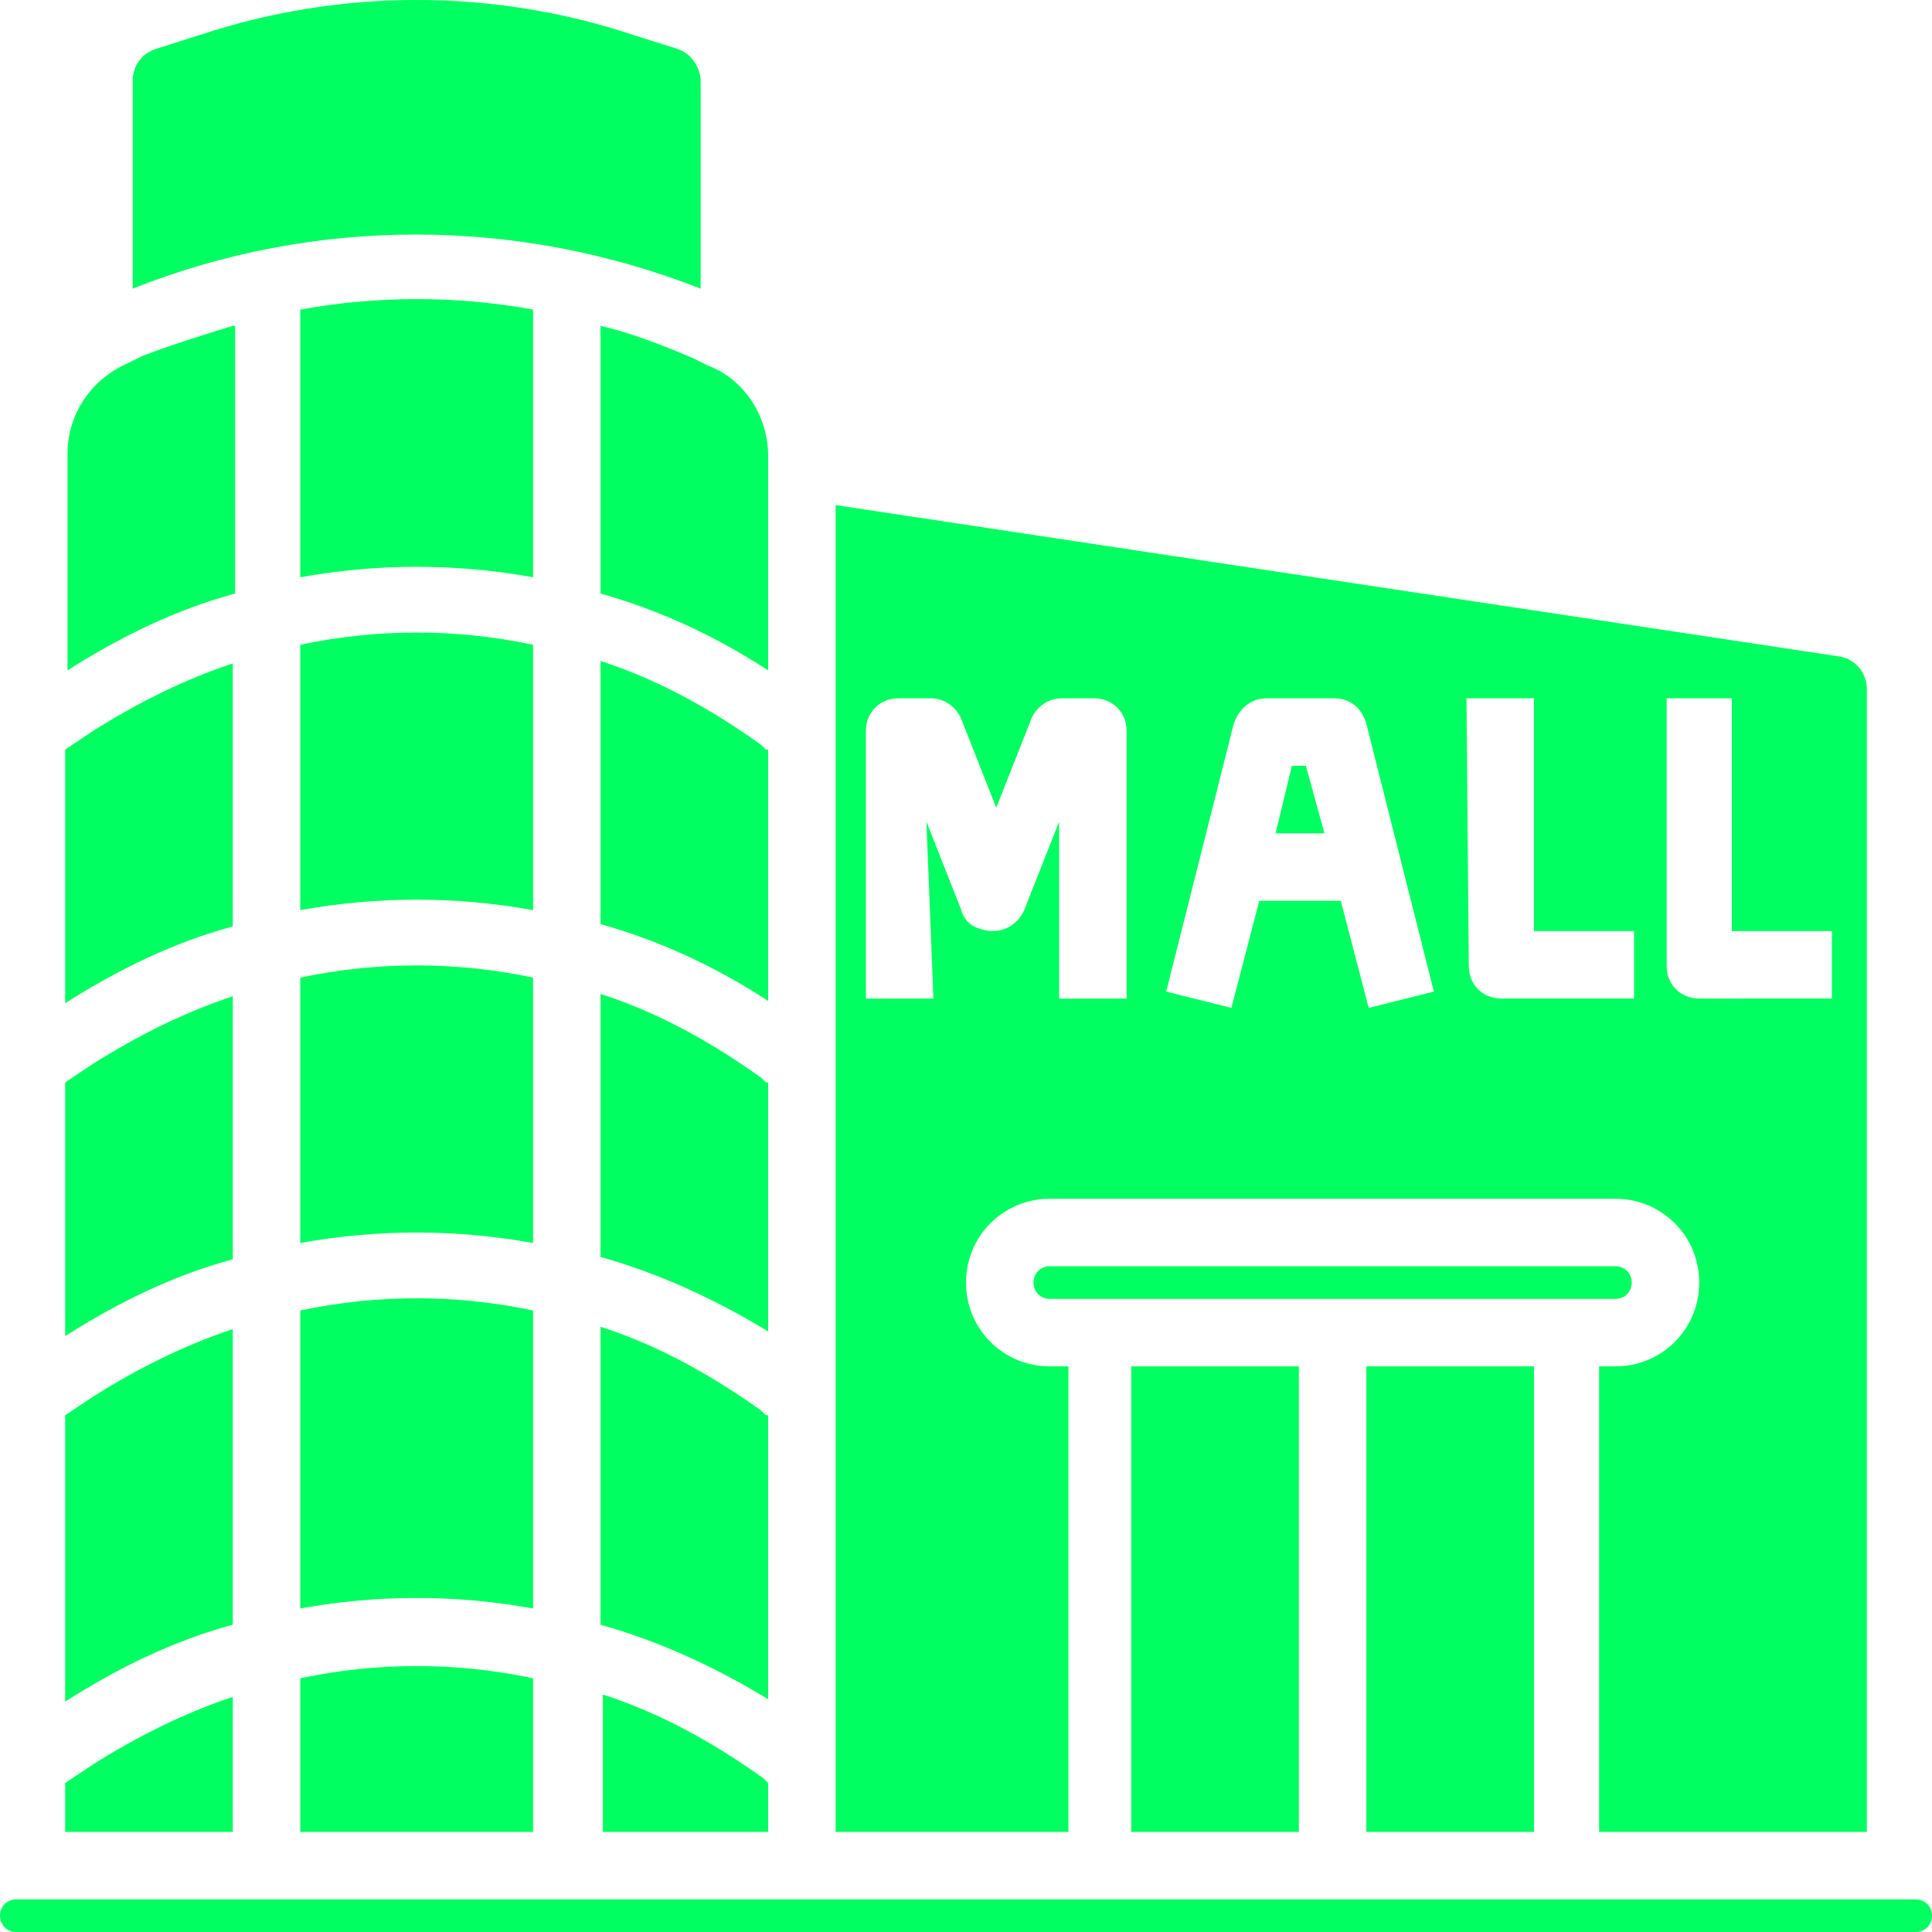 <?xml version="1.0" encoding="UTF-8"?> <svg xmlns="http://www.w3.org/2000/svg" xmlns:xlink="http://www.w3.org/1999/xlink" version="1.1" id="Layer_1" x="0px" y="0px" viewBox="0 0 83 83" style="enable-background:new 0 0 83 83;" xml:space="preserve"> <style type="text/css"> .st0{fill:#00FF60;} </style> <g transform="translate(-73 -360)"> <path class="st0" d="M98.8,438.7h7.2v-2.1l-0.2-0.2c-2.1-1.5-4.4-2.8-6.9-3.6V438.7z M105.9,420.8l-0.2-0.2 c-2.1-1.5-4.4-2.8-6.9-3.6v12.8c2.5,0.7,4.9,1.8,7.2,3.2V420.8z M98.8,374v11.5c2.5,0.7,4.9,1.8,7.2,3.3v-9.2c0-1.7-1-3.3-2.6-3.9 l-0.6-0.3C101.4,374.8,100.1,374.3,98.8,374 M103.1,372.4v-8.9c0-0.6-0.4-1.2-1-1.4l-1.9-0.6c-6-2-12.6-2-18.6,0l-1.9,0.6 c-0.6,0.2-1,0.7-1,1.4v8.9C86.5,369.3,95.2,369.3,103.1,372.4 M105.9,406.5l-0.2-0.2c-2.1-1.5-4.4-2.8-6.9-3.6v11.3 c2.5,0.7,4.9,1.8,7.2,3.2V406.5z M105.9,392.2l-0.2-0.2c-2.1-1.5-4.4-2.8-6.9-3.6v11.3c2.5,0.7,4.9,1.8,7.2,3.3V392.2L105.9,392.2z M121.6,418.7h7.2v20h-7.2V418.7z M143.1,415.1c0-0.4-0.3-0.7-0.7-0.7h-24.3c-0.4,0-0.7,0.3-0.7,0.7s0.3,0.7,0.7,0.7h24.3 C142.8,415.8,143.1,415.5,143.1,415.1"></path> <path class="st0" d="M118.8,418.7h-0.7c-2,0-3.6-1.6-3.6-3.6c0-2,1.6-3.6,3.6-3.6h24.3c2,0,3.6,1.6,3.6,3.6s-1.6,3.6-3.6,3.6h-0.7 v20h11.5v-49.1c0-0.7-0.5-1.3-1.2-1.4l-43.1-6.5v57h10V418.7z M144.5,390h2.9v10h4.3v2.9H146c-0.8,0-1.4-0.6-1.4-1.4V390L144.5,390 z M136,390h2.9v10h4.3v2.9h-5.7c-0.8,0-1.4-0.6-1.4-1.4L136,390L136,390z M126,391.1c0.2-0.6,0.7-1.1,1.4-1.1h2.9 c0.7,0,1.2,0.4,1.4,1.1l2.9,11.5l-2.8,0.7l-1.2-4.6h-3.5l-1.2,4.6l-2.8-0.7L126,391.1z M113.1,402.9h-2.9v-11.5 c0-0.8,0.6-1.4,1.4-1.4h1.4c0.6,0,1.1,0.4,1.3,0.9l1.5,3.8l1.5-3.8c0.2-0.5,0.7-0.9,1.3-0.9h1.4c0.8,0,1.4,0.6,1.4,1.4v11.5h-2.9 v-7.6l-1.5,3.8c-0.3,0.7-1.1,1.1-1.9,0.8c-0.4-0.1-0.7-0.4-0.8-0.8l-1.5-3.8L113.1,402.9L113.1,402.9z"></path> <path class="st0" d="M131.7,418.7h7.2v20h-7.2V418.7z M129.1,392.9h-0.6l-0.7,2.9h2.1L129.1,392.9z M83,417.1 c-2.1,0.7-4.1,1.7-6,2.9l-1.2,0.8v12.3c2.2-1.4,4.6-2.6,7.2-3.3V417.1z M83,402.8c-2.1,0.7-4.1,1.7-6,2.9l-1.2,0.8v10.9 c2.2-1.4,4.6-2.6,7.2-3.3V402.8L83,402.8z M155.3,441.6H73.7c-0.4,0-0.7,0.3-0.7,0.7c0,0.4,0.3,0.7,0.7,0.7h81.6 c0.4,0,0.7-0.3,0.7-0.7C156,441.9,155.7,441.6,155.3,441.6 M83,388.5c-2.1,0.7-4.1,1.7-6,2.9l-1.2,0.8v10.9 c2.2-1.4,4.6-2.6,7.2-3.3V388.5L83,388.5z M95.9,416.3c-3.3-0.7-6.7-0.7-10,0v12.8c3.3-0.6,6.7-0.6,10,0V416.3L95.9,416.3z M83,432.9c-2.1,0.7-4.1,1.7-6,2.9l-1.2,0.8v2.1H83V432.9z M83,374c-1.3,0.4-2.6,0.8-3.9,1.3l-0.6,0.3c-1.6,0.7-2.6,2.2-2.6,3.9 v9.3c2.2-1.4,4.6-2.6,7.2-3.3V374z M95.9,402c-3.3-0.7-6.7-0.7-10,0v11.4c3.3-0.6,6.7-0.6,10,0V402L95.9,402z M85.9,432.1v6.6h10 v-6.6C92.6,431.4,89.2,431.4,85.9,432.1 M95.9,373.3c-3.3-0.6-6.7-0.6-10,0v11.5c3.3-0.6,6.7-0.6,10,0V373.3z M95.9,387.7 c-3.3-0.7-6.7-0.7-10,0v11.4c3.3-0.6,6.7-0.6,10,0V387.7z"></path> </g> </svg> 